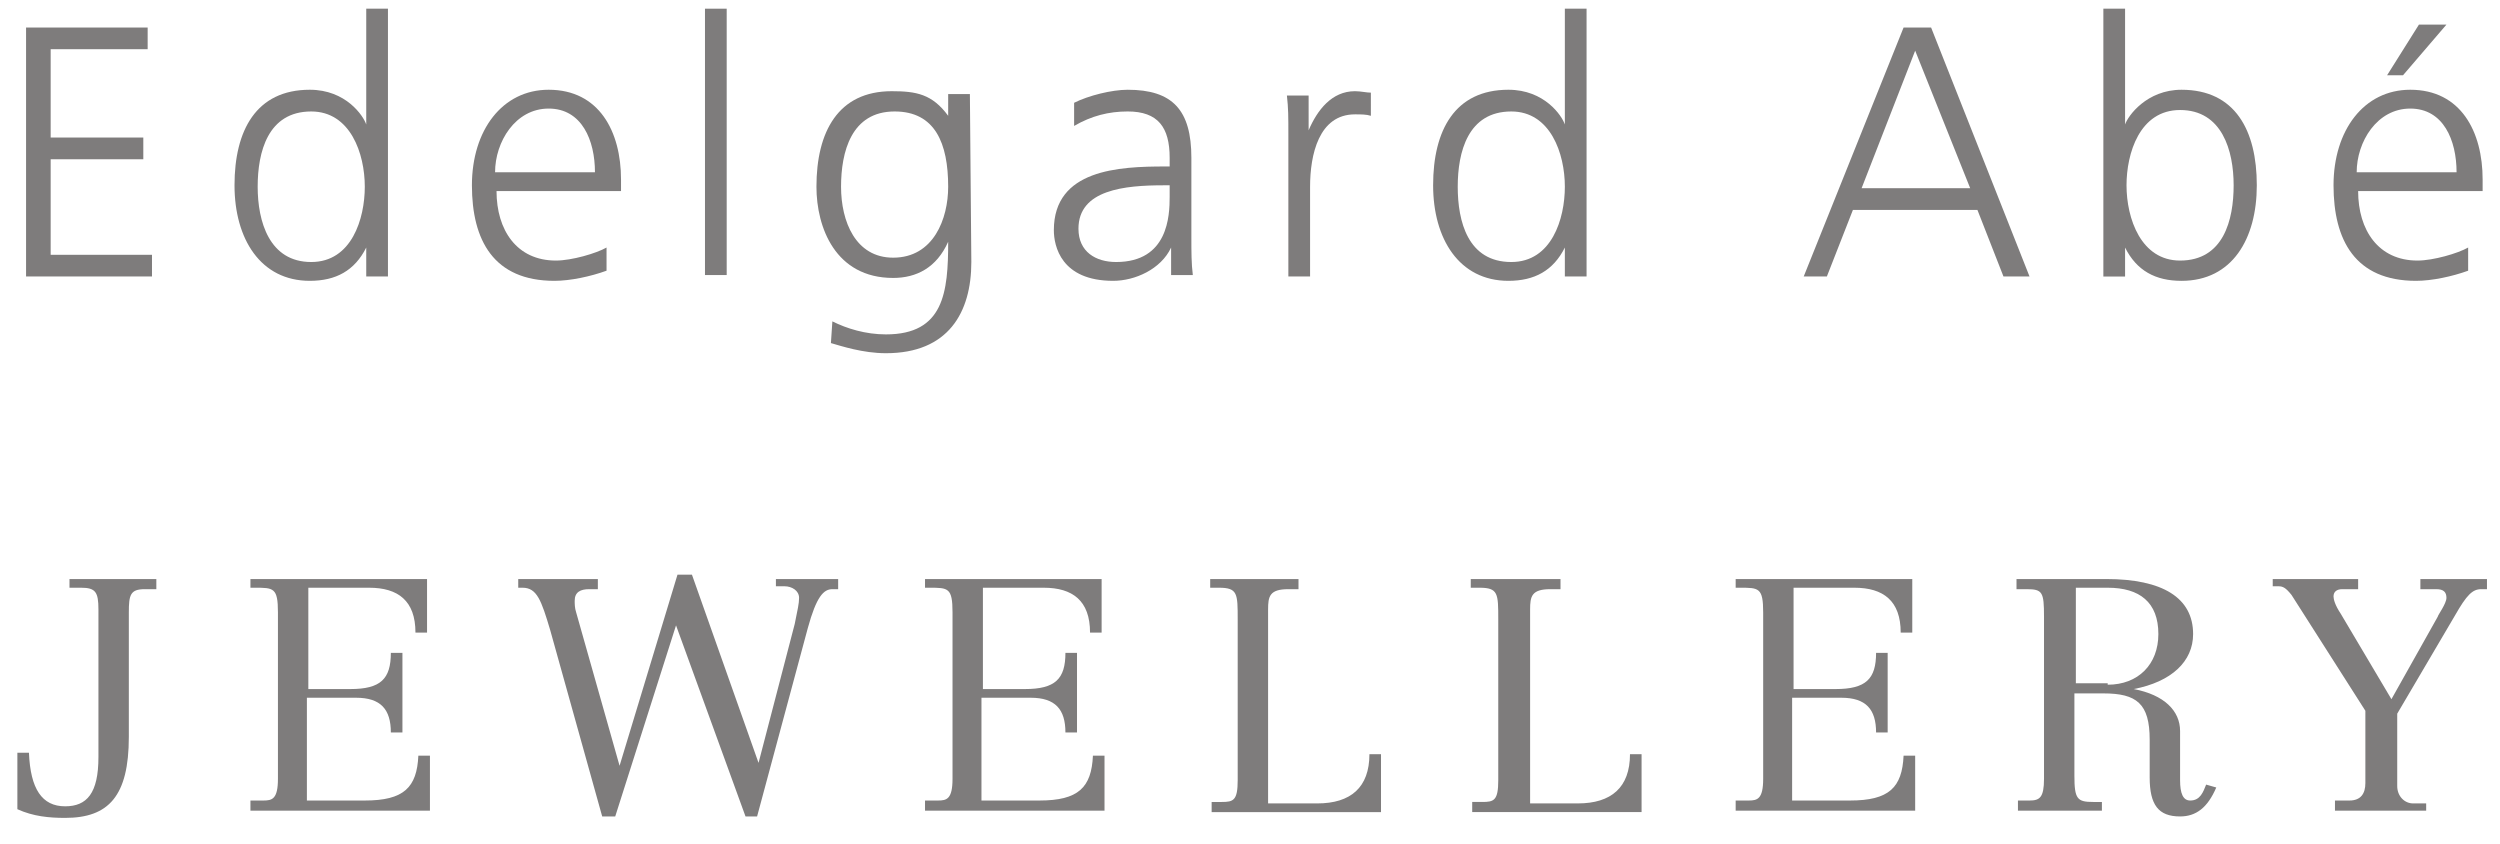 <?xml version="1.0" encoding="utf-8"?>
<!-- Generator: Adobe Illustrator 22.0.0, SVG Export Plug-In . SVG Version: 6.00 Build 0)  -->
<svg version="1.1" id="Ebene_1" xmlns="http://www.w3.org/2000/svg" xmlns:xlink="http://www.w3.org/1999/xlink" x="0px" y="0px"
	 viewBox="0 0 172.7 58.3" style="enable-background:new 0 0 172.7 58.3;" xml:space="preserve">
<style type="text/css">
	.st0{fill:#7E7C7C;}
</style>
<g>
	<path class="st0" d="M1.8,1.9h8.4v1.5H3.5v6.1h6.4V11H3.5v6.6h7v1.5H1.8V1.9z"/>
	<path class="st0" d="M26.8,19.1h-1.5v-2l0,0c-0.8,1.6-2.1,2.3-3.9,2.3c-3.4,0-5.2-2.9-5.2-6.6c0-3.8,1.5-6.6,5.2-6.6
		c2.5,0,3.7,1.8,3.9,2.4l0,0v-8h1.5C26.8,0.6,26.8,19.1,26.8,19.1z M21.5,18.1c2.8,0,3.7-3,3.7-5.2c0-2.3-1-5.2-3.7-5.2
		c-3,0-3.7,2.8-3.7,5.2S18.6,18.1,21.5,18.1z"/>
	<path class="st0" d="M41.9,18.7c-1.1,0.4-2.5,0.7-3.6,0.7c-4.2,0-5.7-2.8-5.7-6.6s2.1-6.6,5.3-6.6c3.5,0,5,2.9,5,6.2v0.8h-8.6
		c0,2.7,1.4,4.8,4.1,4.8c1.1,0,2.8-0.5,3.5-0.9V18.7z M41.1,11.9c0-2.2-0.9-4.4-3.2-4.4s-3.7,2.3-3.7,4.4H41.1z"/>
	<path class="st0" d="M48.7,0.6h1.5V19h-1.5V0.6z"/>
	<path class="st0" d="M67.1,18.1c0,3.5-1.6,6.3-5.9,6.3c-1.6,0-3.1-0.5-3.8-0.7l0.1-1.5c1,0.5,2.3,0.9,3.7,0.9c4,0,4.3-2.9,4.3-6.4
		l0,0c-0.8,1.8-2.2,2.5-3.8,2.5c-4,0-5.3-3.5-5.3-6.3c0-3.8,1.5-6.6,5.2-6.6c1.7,0,2.8,0.2,3.9,1.7l0,0V6.5H67L67.1,18.1L67.1,18.1z
		 M61.7,17.8c2.8,0,3.8-2.7,3.8-4.9c0-3-0.9-5.2-3.7-5.2c-3,0-3.7,2.8-3.7,5.2S59.1,17.8,61.7,17.8z"/>
	<path class="st0" d="M80.9,17.1L80.9,17.1c-0.7,1.5-2.5,2.3-4,2.3c-3.6,0-4.1-2.4-4.1-3.5c0-4.2,4.5-4.4,7.7-4.4h0.3v-0.6
		c0-2.1-0.8-3.2-2.9-3.2c-1.3,0-2.5,0.3-3.7,1V7.1c1-0.5,2.6-0.9,3.7-0.9c3.1,0,4.4,1.4,4.4,4.7v5.5c0,1,0,1.8,0.1,2.6h-1.5V17.1z
		 M80.8,12.8h-0.4c-2.7,0-5.9,0.3-5.9,3c0,1.6,1.2,2.3,2.6,2.3c3.6,0,3.7-3.2,3.7-4.5C80.8,13.6,80.8,12.8,80.8,12.8z"/>
	<path class="st0" d="M89,9.4c0-1.4,0-1.9-0.1-2.8h1.5V9l0,0C91,7.6,92,6.3,93.6,6.3c0.4,0,0.8,0.1,1.1,0.1V8
		c-0.3-0.1-0.7-0.1-1.1-0.1c-2.5,0-3.1,2.8-3.1,5v6.2H89V9.4z"/>
	<path class="st0" d="M109.6,19.1h-1.5v-2l0,0c-0.8,1.6-2.1,2.3-3.9,2.3c-3.4,0-5.2-2.9-5.2-6.6c0-3.8,1.5-6.6,5.2-6.6
		c2.5,0,3.7,1.8,3.9,2.4l0,0v-8h1.5V19.1z M104.4,18.1c2.8,0,3.7-3,3.7-5.2c0-2.3-1-5.2-3.7-5.2c-3,0-3.7,2.8-3.7,5.2
		C100.7,15.3,101.4,18.1,104.4,18.1z"/>
	<path class="st0" d="M131.5,1.9h1.9l6.8,17.2h-1.8l-1.8-4.6H128l-1.8,4.6h-1.6L131.5,1.9z M132.3,3.5l-3.7,9.5h7.5L132.3,3.5z"/>
	<path class="st0" d="M145.3,0.6h1.5v8l0,0c0.2-0.6,1.5-2.4,3.9-2.4c3.7,0,5.2,2.8,5.2,6.6c0,3.7-1.7,6.6-5.2,6.6
		c-1.8,0-3.1-0.7-3.9-2.3l0,0v2h-1.5V0.6z M150.6,7.6c-2.8,0-3.7,3-3.7,5.2c0,2.3,1,5.2,3.7,5.2c3,0,3.7-2.8,3.7-5.2
		S153.5,7.6,150.6,7.6z"/>
	<path class="st0" d="M170.5,18.7c-1.1,0.4-2.5,0.7-3.6,0.7c-4.2,0-5.7-2.8-5.7-6.6s2.1-6.6,5.3-6.6c3.5,0,5,2.9,5,6.2v0.8h-8.6
		c0,2.7,1.4,4.8,4.1,4.8c1.1,0,2.8-0.5,3.5-0.9V18.7z M169.7,11.9c0-2.2-0.9-4.4-3.2-4.4s-3.7,2.3-3.7,4.4H169.7z M167.1,1.7h1.9
		l-3,3.5h-1.1L167.1,1.7z"/>
</g>
<g>
	<path class="st0" d="M10.8,40v0.7H10c-1,0-1.1,0.4-1.1,1.6v8.6c0,4.1-1.4,5.6-4.4,5.6c-1.1,0-2.2-0.1-3.3-0.6V52H2
		c0.1,2.5,0.9,3.7,2.5,3.7c1.5,0,2.3-0.9,2.3-3.4V42.1c0-1.2-0.2-1.5-1.2-1.5H4.8V40H10.8z"/>
	<path class="st0" d="M29.5,40v3.7h-0.8c0-2.2-1.2-3.1-3.2-3.1h-4.2v7h2.9c2.1,0,2.8-0.7,2.8-2.5h0.8v5.5H27c0-1.6-0.7-2.4-2.4-2.4
		h-3.4v7.1h4c2.7,0,3.6-0.9,3.7-3.1h0.8V56H17.3v-0.7h0.9c0.6,0,1-0.1,1-1.5V42.3c0-1.7-0.3-1.7-1.6-1.7h-0.3V40H29.5z"/>
	<path class="st0" d="M46.8,39.7h1l4.6,13l0,0l2.5-9.6c0.2-1,0.3-1.4,0.3-1.8c0-0.5-0.5-0.8-1-0.8h-0.6V40h4.3v0.7h-0.4
		c-0.6,0-1.1,0.5-1.7,2.7l-3.5,13h-0.8l-4.8-13.2l0,0l-4.2,13.2h-0.9L38,43.5c-0.6-2-0.9-2.9-1.9-2.9h-0.3V40h5.5v0.7h-0.6
		c-0.6,0-1,0.2-1,0.8c0,0.2,0,0.5,0.1,0.8l3,10.6l0,0L46.8,39.7z"/>
	<path class="st0" d="M76.1,40v3.7h-0.8c0-2.2-1.2-3.1-3.2-3.1h-4.2v7h2.9c2.1,0,2.8-0.7,2.8-2.5h0.8v5.5h-0.8
		c0-1.6-0.7-2.4-2.4-2.4h-3.4v7.1h4c2.7,0,3.6-0.9,3.7-3.1h0.8V56H63.9v-0.7h0.9c0.6,0,1-0.1,1-1.5V42.3c0-1.7-0.3-1.7-1.6-1.7h-0.3
		V40H76.1z"/>
	<path class="st0" d="M89.7,40v0.7H89c-1.3,0-1.4,0.5-1.4,1.4v13.4H91c2.3,0,3.6-1.1,3.6-3.4h0.8v4H83.7v-0.7h0.7
		c0.8,0,1.1-0.1,1.1-1.5V42.8c0-1.8,0-2.2-1.3-2.2h-0.6V40H89.7z"/>
	<path class="st0" d="M107.8,40v0.7h-0.7c-1.3,0-1.4,0.5-1.4,1.4v13.4h3.3c2.3,0,3.6-1.1,3.6-3.4h0.8v4h-11.7v-0.7h0.7
		c0.8,0,1.1-0.1,1.1-1.5V42.8c0-1.8,0-2.2-1.3-2.2h-0.6V40H107.8z"/>
	<path class="st0" d="M132.1,40v3.7h-0.8c0-2.2-1.2-3.1-3.2-3.1h-4.2v7h2.9c2.1,0,2.8-0.7,2.8-2.5h0.8v5.5h-0.8
		c0-1.6-0.7-2.4-2.4-2.4h-3.4v7.1h4c2.7,0,3.6-0.9,3.7-3.1h0.8V56h-12.4v-0.7h0.9c0.6,0,1-0.1,1-1.5V42.3c0-1.7-0.3-1.7-1.6-1.7
		h-0.3V40H132.1z"/>
	<path class="st0" d="M145.5,40c3.9,0,6,1.3,6,3.8c0,1.9-1.5,3.3-4.1,3.8l0,0c2.1,0.4,3.2,1.5,3.2,2.9v3.4c0,0.9,0.2,1.4,0.7,1.4
		c0.7,0,0.9-0.6,1.1-1.1l0.7,0.2c-0.6,1.4-1.4,2-2.5,2c-1.5,0-2.1-0.8-2.1-2.7v-2.6c0-2.5-0.9-3.2-3.2-3.2h-2v5.7
		c0,1.6,0.2,1.8,1.3,1.8h0.6V56h-5.8v-0.7h0.8c0.7,0,1-0.2,1-1.5V42.6c0-1.7-0.1-1.9-1.2-1.9h-0.7V40H145.5z M145.6,47.3
		c2.1,0,3.5-1.4,3.5-3.5c0-2.2-1.3-3.2-3.5-3.2h-2.2v6.6h2.2V47.3z"/>
	<path class="st0" d="M162.9,40v0.7h-1.1c-0.4,0-0.6,0.2-0.6,0.5c0,0.2,0.1,0.6,0.5,1.2l3.5,5.9l3.2-5.7c0-0.1,0.6-0.9,0.6-1.3
		c0-0.4-0.2-0.6-0.7-0.6h-1.1V40h4.6v0.7h-0.4c-0.6,0-1,0.4-1.8,1.8l-4,6.8v5c0,0.7,0.5,1.2,1.1,1.2h0.9V56h-6.3v-0.7h1
		c0.8,0,1.1-0.5,1.1-1.2v-5l-5.1-8c-0.4-0.5-0.6-0.6-0.9-0.6H157V40H162.9z"/>
</g>
</svg>
